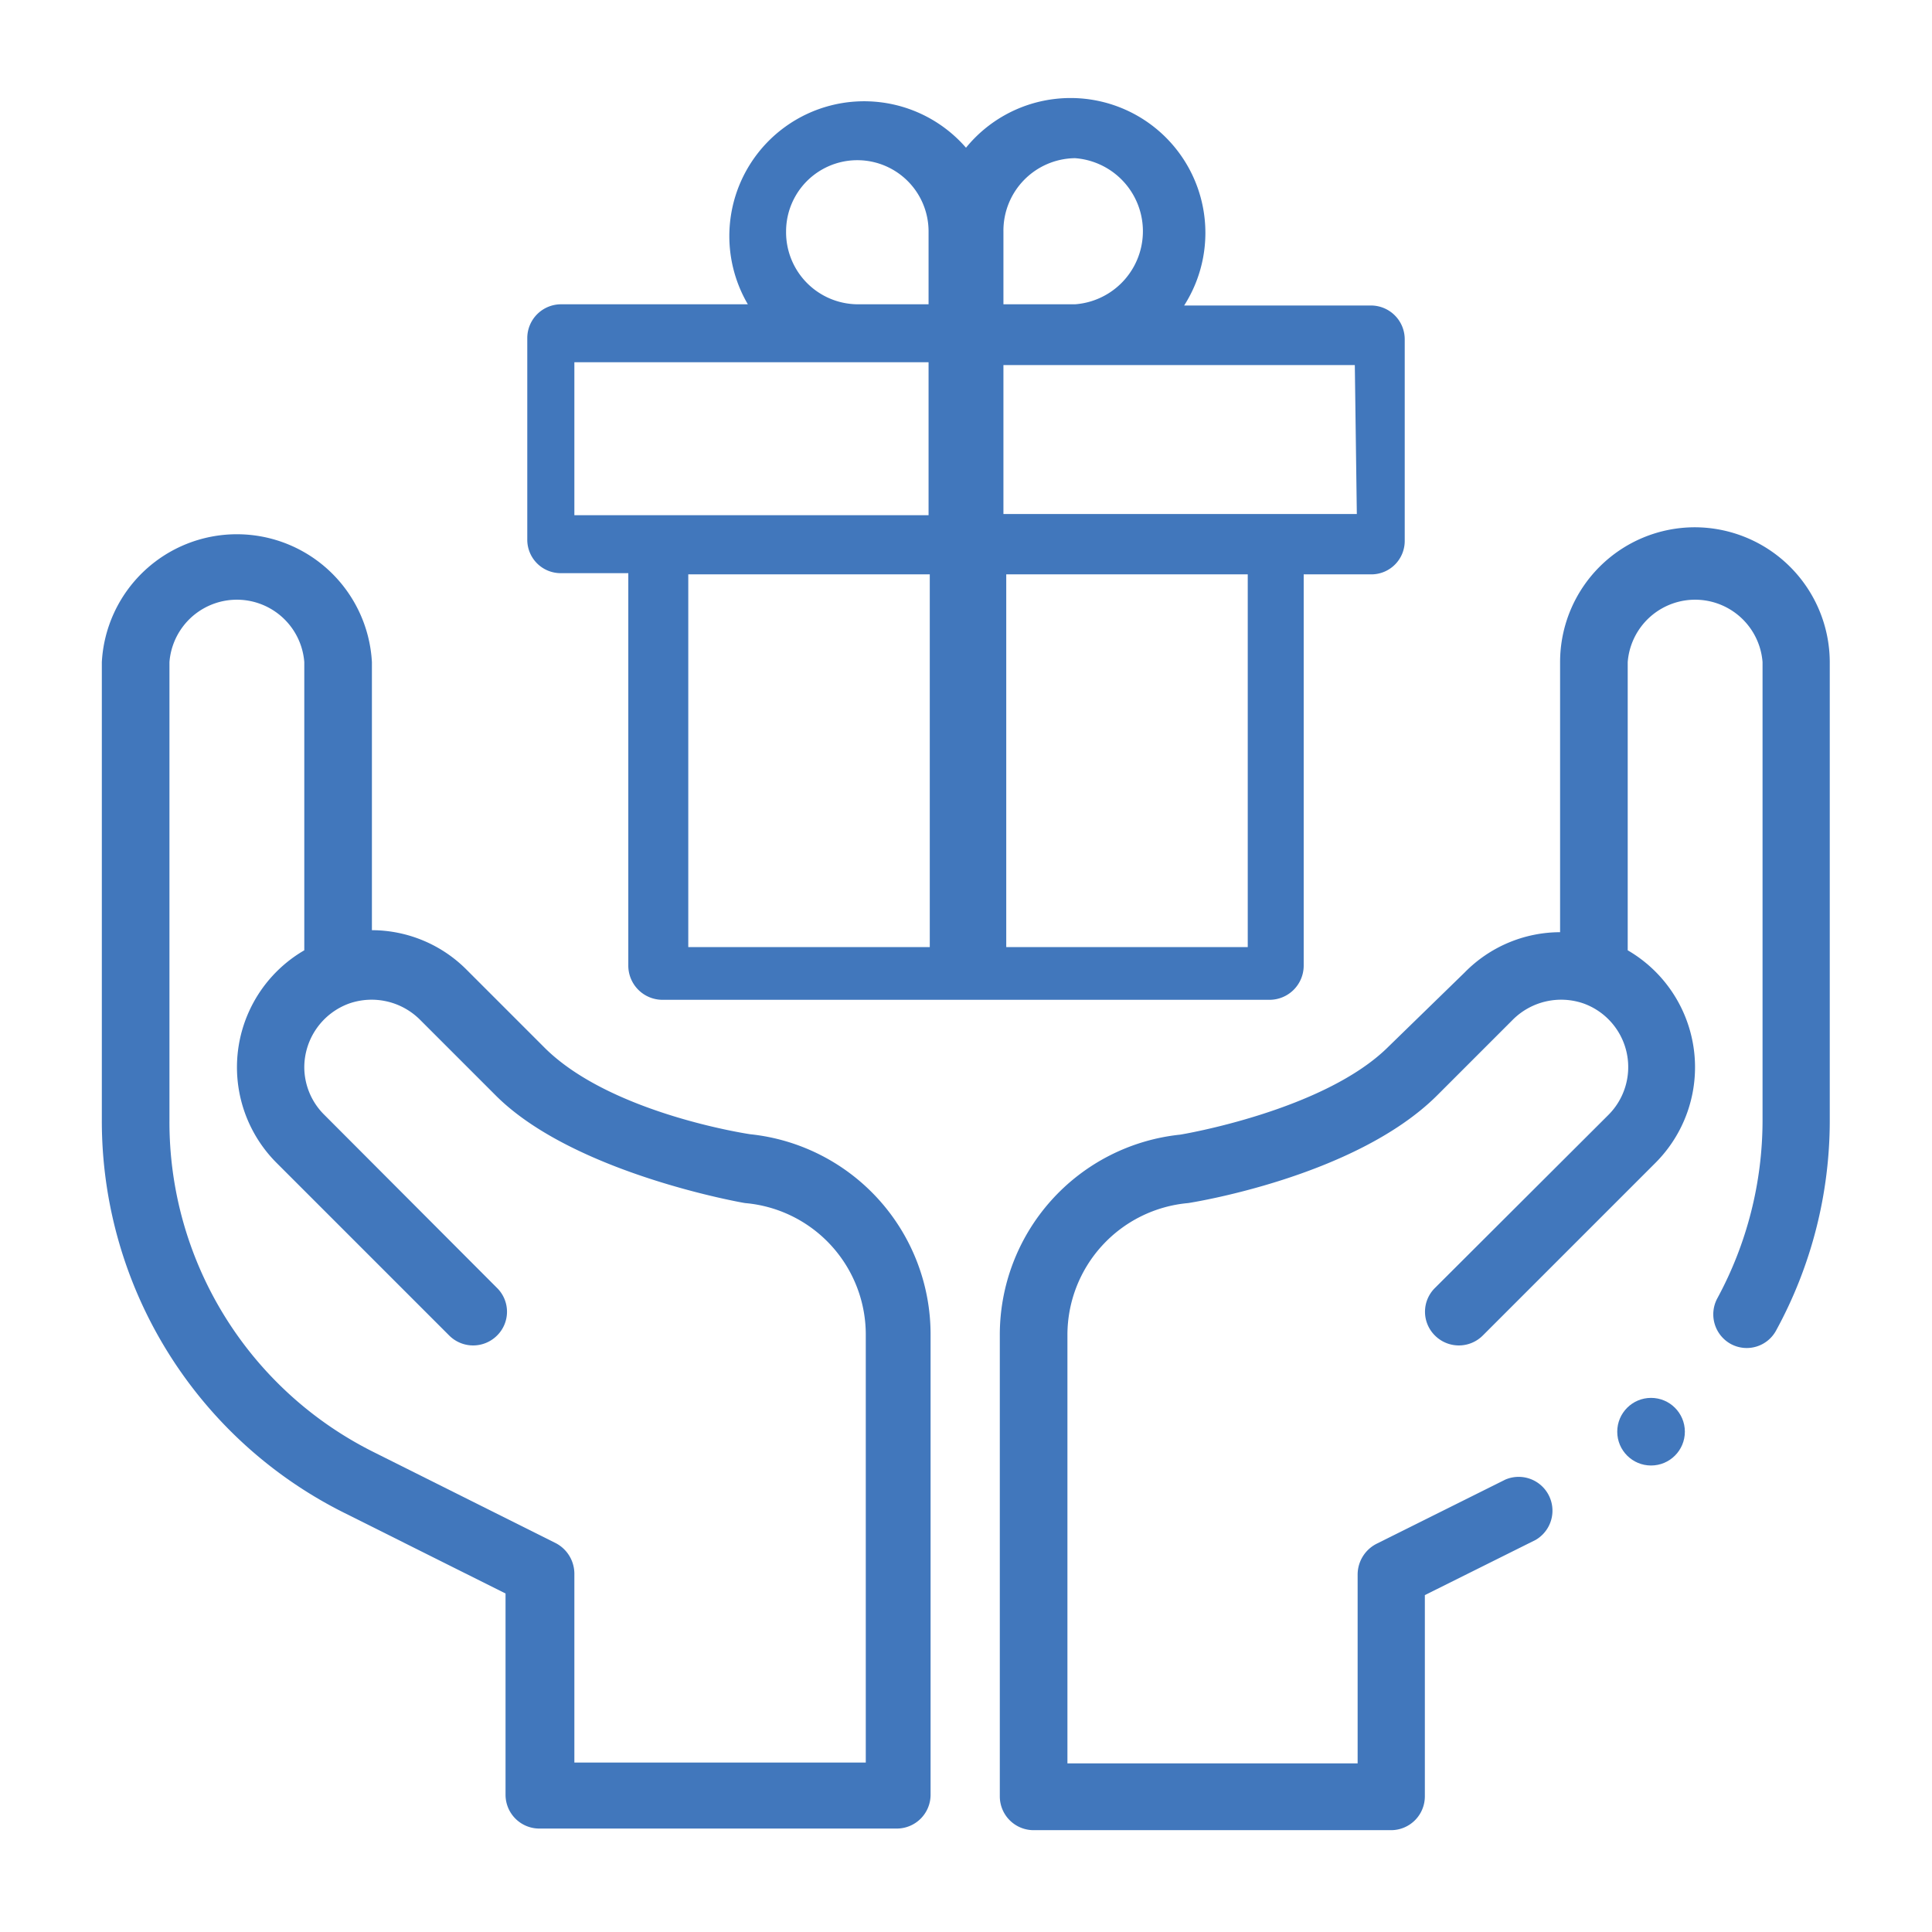 <svg xmlns="http://www.w3.org/2000/svg" viewBox="0 0 48 48">
	<defs>
		<style>.cls-1{fill:#4177bc}</style>
	</defs>
	<g id="Layer_2" data-name="Layer 2">
		<path d="M8.56 37.59l4 2v5a.84.84 0 00.83.84h8.89a.84.84 0 00.84-.84V33.18a5 5 0 00-4.48-5s-3.5-.51-5.14-2.18l-1.89-1.89a3.33 3.33 0 00-2.37-1v-6.66a3.36 3.36 0 00-6.71 0v11.39a10.88 10.88 0 006.03 9.75zM4.21 16.45a1.68 1.68 0 013.35 0v7.16a3.36 3.36 0 00-.69 5.28l4.29 4.29a.84.84 0 001.19 0 .83.83 0 000-1.18l-4.29-4.3a1.67 1.67 0 01-.5-1.18 1.69 1.69 0 011.12-1.59 1.7 1.7 0 011.75.4l1.88 1.88c1.94 1.95 6.19 2.68 6.2 2.68a3.28 3.28 0 013 3.29v10.61h-7.24v-4.7a.86.86 0 00-.46-.75l-4.5-2.25a9.16 9.16 0 01-5.1-8.25z" class="cls-1"/>
		<path d="M13.1 8.4v5a.83.83 0 00.84.84h1.67V24a.85.85 0 00.84.84h15.1a.85.85 0 00.84-.84v-9.73h1.67a.83.83 0 00.84-.84v-5a.84.84 0 00-.84-.84h-4.64A3.35 3.35 0 0024 3.67a3.35 3.35 0 00-5.42 3.89h-4.64a.84.84 0 00-.84.84zm4 5.87h6v9.26h-6zM31 23.53h-6v-9.26h6zm2.71-10.76h-8.78v-3.7h8.73zm-7-8.84a1.82 1.82 0 010 3.63h-1.78V5.75a1.8 1.8 0 011.77-1.82zm-7.18 1.82a1.77 1.77 0 113.54 0v1.81H21.3a1.79 1.79 0 01-1.77-1.81zM14.27 9h8.8v3.8h-8.8z" class="cls-1"/>
		<circle cx="41.02" cy="35.57" r=".84" class="cls-1"/>
		<path d="M42.11 13.1a3.35 3.35 0 00-3.35 3.35v6.71a3.33 3.33 0 00-2.37 1L34.5 26c-1.6 1.6-5.17 2.19-5.18 2.19a5 5 0 00-4.48 5v11.44a.84.84 0 00.84.84h8.89a.84.84 0 00.83-.84v-5l2.75-1.37a.84.84 0 00-.75-1.5l-3.21 1.6a.86.86 0 00-.46.75v4.7h-7.21V33.18a3.29 3.29 0 013-3.29s4.14-.63 6.19-2.68l1.88-1.88a1.7 1.7 0 011.75-.4 1.68 1.68 0 01.62 2.77L35.65 32a.83.83 0 000 1.18.84.84 0 001.19 0l4.29-4.29a3.36 3.36 0 00-.69-5.28v-7.16a1.68 1.68 0 013.35 0v11.39a9.29 9.29 0 01-1.12 4.41.84.84 0 00.33 1.14.83.83 0 001.13-.34 10.88 10.88 0 001.33-5.21V16.45a3.36 3.36 0 00-3.36-3.35z" class="cls-1"/>
	</g>
</svg>